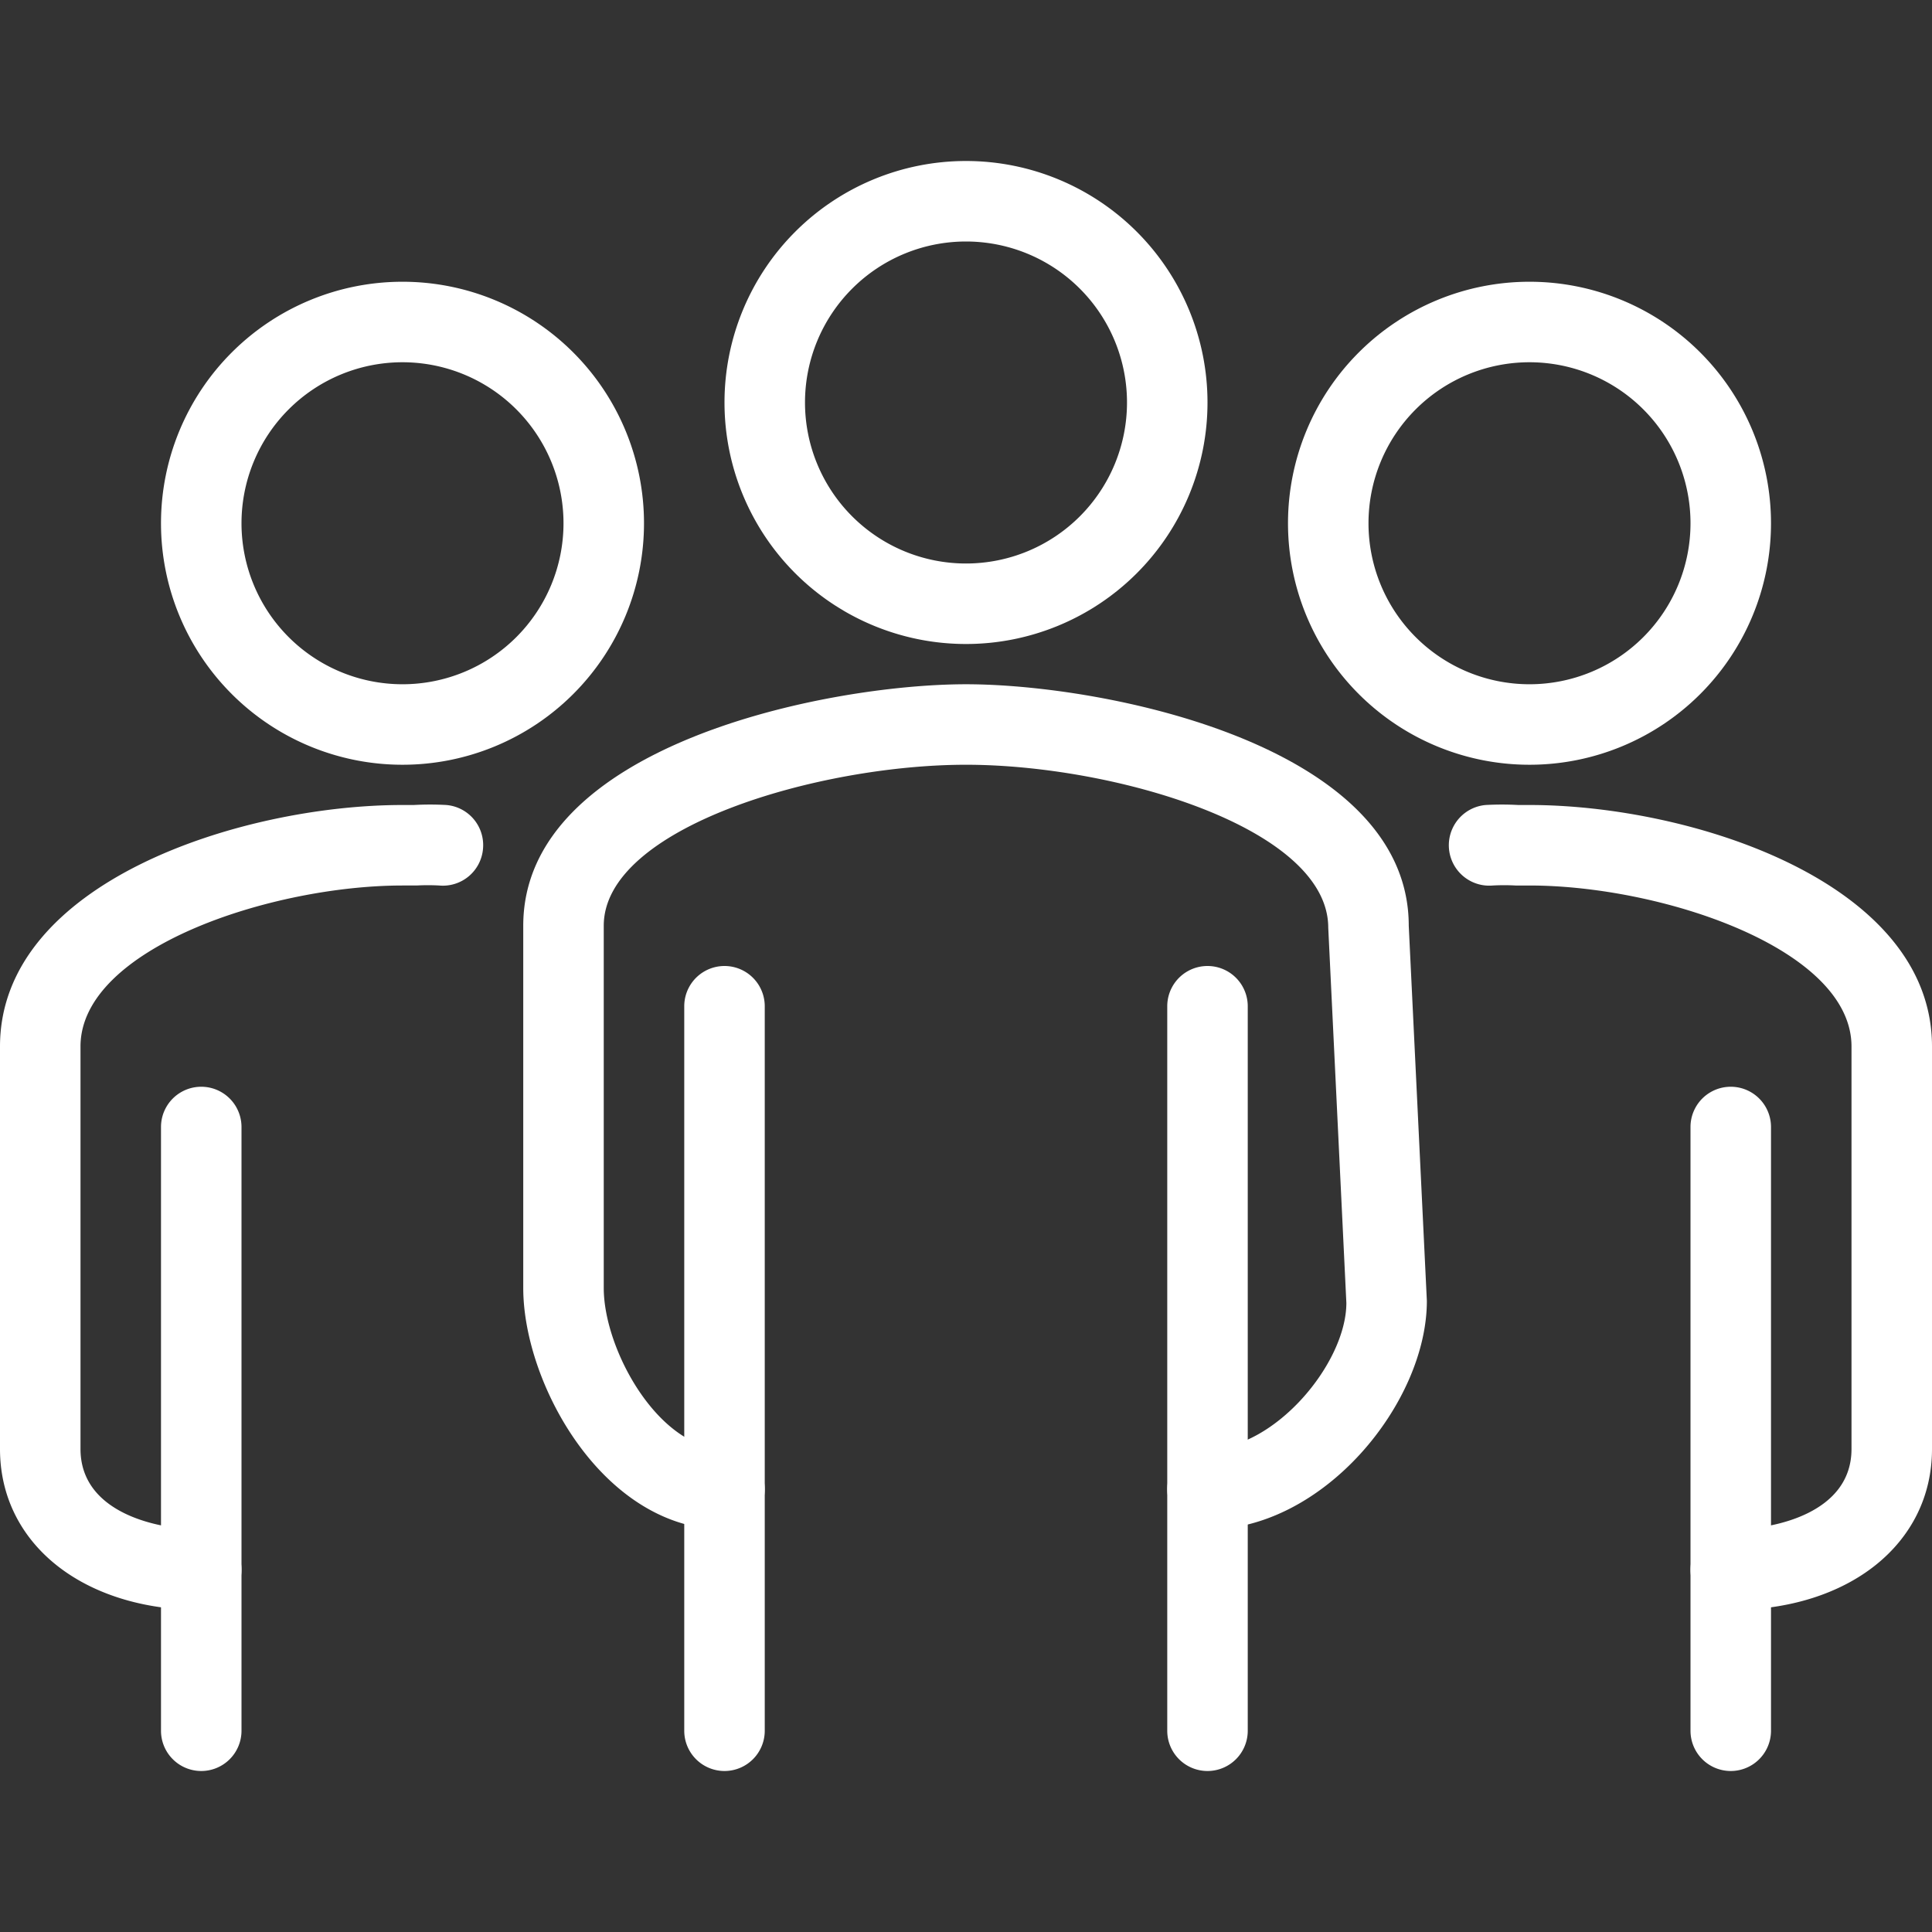 <svg id="Art" xmlns="http://www.w3.org/2000/svg" viewBox="0 0 48 48"><rect x="0" y="0" width="48" height="48" fill="#333333" stroke="none"/><defs><style>.cls-1{fill:#fff;}</style></defs><path class="cls-1" d="M30,38a1,1,0,0,1,0-2c1.67,0,3.45-2.13,3.45-3.63L33,23.05C33,20.56,27.67,19,24,19s-9,1.56-9,4v9c0,1.54,1.37,4,3,4a1,1,0,0,1,0,2c-3,0-5-3.61-5-6V23c0-4.49,7.55-6,11-6s11,1.51,11,6l.45,9.32C35.45,34.85,32.89,38,30,38Z"/><path class="cls-1" d="M43,40a1,1,0,0,1,0-2c1.11,0,3-.42,3-2V26c0-2.44-4.74-4-8-4h-.35a5.32,5.32,0,0,0-.56,0,1,1,0,1,1-.18-2,7.38,7.38,0,0,1,.81,0H38c4,0,10,1.91,10,6V36C48,38.35,45.94,40,43,40Z"/><path class="cls-1" d="M43,44a1,1,0,0,1-1-1V28a1,1,0,0,1,2,0V43A1,1,0,0,1,43,44Z"/><path class="cls-1" d="M30,44a1,1,0,0,1-1-1V25a1,1,0,0,1,2,0V43A1,1,0,0,1,30,44Z"/><path class="cls-1" d="M18,44a1,1,0,0,1-1-1V25a1,1,0,0,1,2,0V43A1,1,0,0,1,18,44Z"/><path class="cls-1" d="M5,40c-2.94,0-5-1.65-5-4V26c0-4.09,6-6,10-6h.28a7.38,7.38,0,0,1,.81,0A1,1,0,0,1,12,21.09a1,1,0,0,1-1.09.91,5.32,5.32,0,0,0-.56,0H10c-3.26,0-8,1.56-8,4V36c0,1.58,1.89,2,3,2a1,1,0,0,1,0,2Z"/><path class="cls-1" d="M5,44a1,1,0,0,1-1-1V28a1,1,0,0,1,2,0V43A1,1,0,0,1,5,44Z"/><path class="cls-1" d="M24,16a6,6,0,1,1,6-6A6,6,0,0,1,24,16ZM24,6a4,4,0,1,0,4,4A4,4,0,0,0,24,6Z"/><path class="cls-1" d="M38,19a6,6,0,1,1,6-6A6,6,0,0,1,38,19ZM38,9a4,4,0,1,0,4,4A4,4,0,0,0,38,9Z"/><path class="cls-1" d="M10,19a6,6,0,1,1,6-6A6,6,0,0,1,10,19ZM10,9a4,4,0,1,0,4,4A4,4,0,0,0,10,9Z"/></svg>
